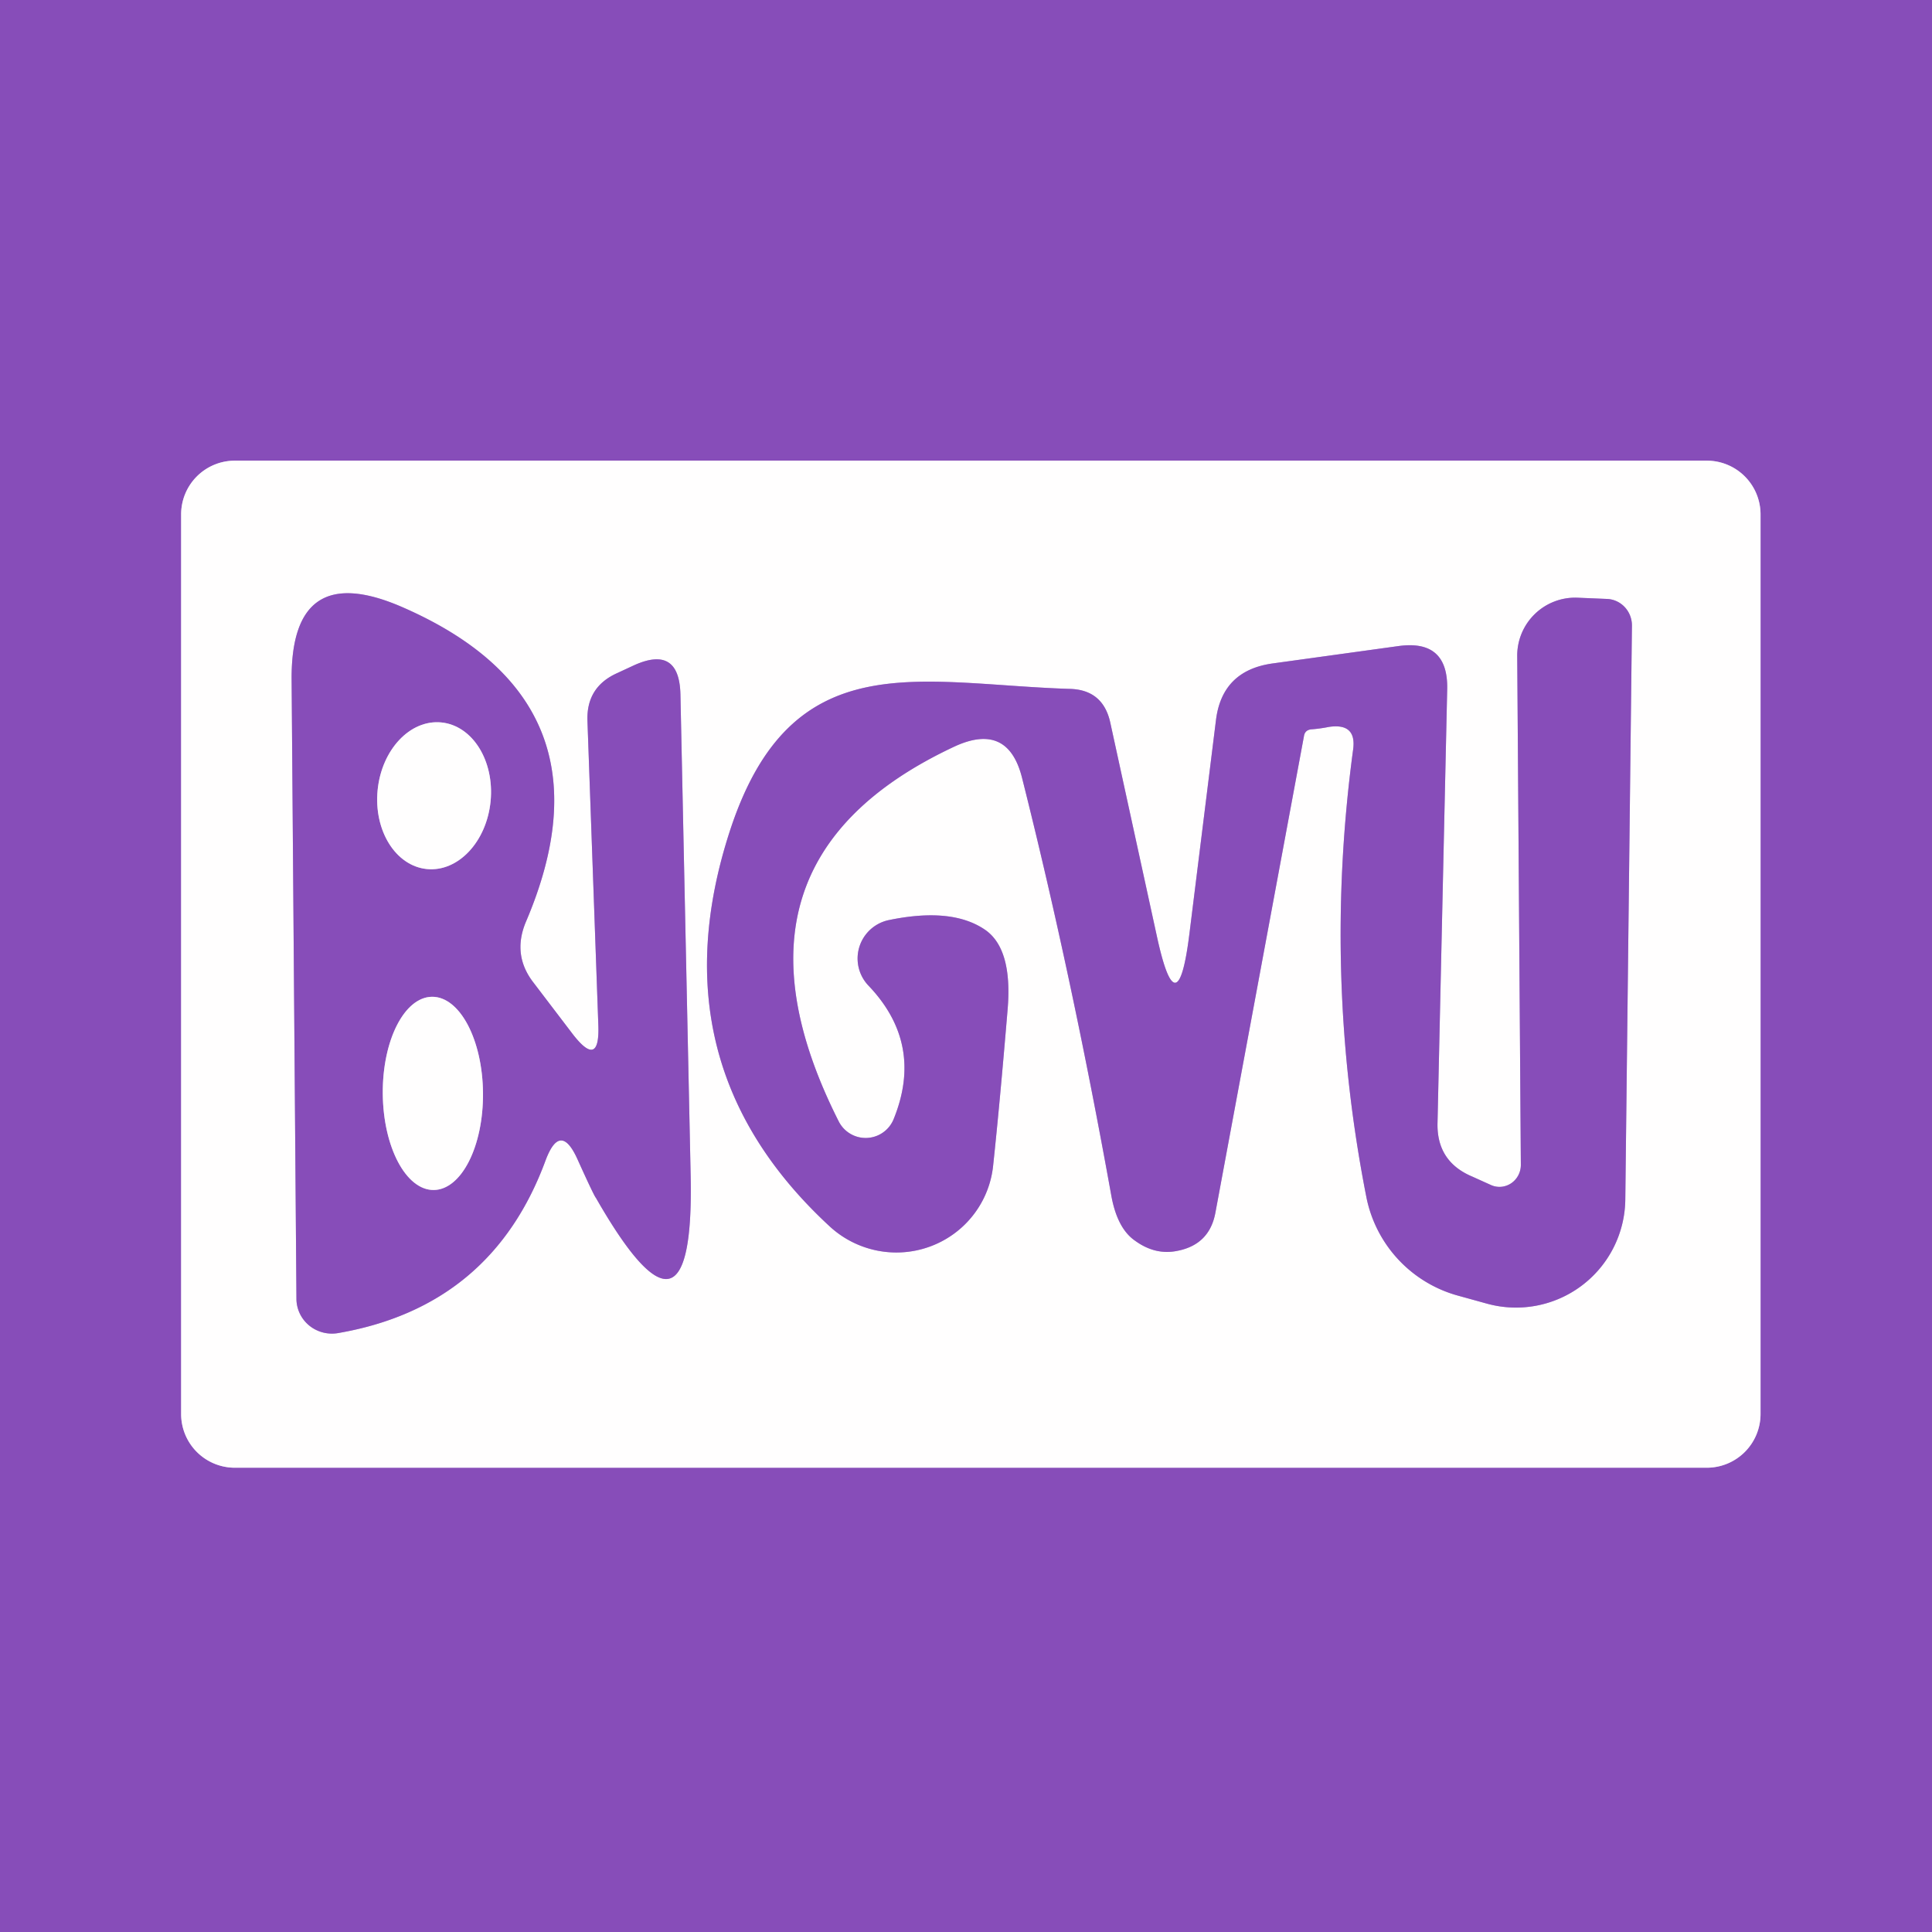<?xml version="1.0" encoding="UTF-8" standalone="no"?>
<!DOCTYPE svg PUBLIC "-//W3C//DTD SVG 1.1//EN" "http://www.w3.org/Graphics/SVG/1.1/DTD/svg11.dtd">
<svg xmlns="http://www.w3.org/2000/svg" version="1.1" viewBox="0.00 0.00 32.00 32.00">
<rect x="0.00" y="0.00" width="32.00" height="32.00" fill="#333333" stroke="none"/>
<g stroke-width="2.00" fill="none" stroke-linecap="butt">
<path stroke="#c3a6dc" vector-effect="non-scaling-stroke" d="
  M 29.16 8.52
  A 0.89 0.89 0.0 0 0 28.27 7.63
  L 3.89 7.63
  A 0.89 0.89 0.0 0 0 3.00 8.52
  L 3.00 23.42
  A 0.89 0.89 0.0 0 0 3.89 24.31
  L 28.27 24.31
  A 0.89 0.89 0.0 0 0 29.16 23.42
  L 29.16 8.52"
/>
<path stroke="#c3a6dc" vector-effect="non-scaling-stroke" d="
  M 9.48 17.12
  L 8.84 16.28
  Q 8.48 15.82 8.71 15.27
  Q 10.27 11.62 6.65 10.05
  Q 4.82 9.26 4.83 11.25
  L 4.91 21.51
  A 0.59 0.58 -5.0 0 0 5.60 22.08
  Q 8.15 21.64 9.04 19.21
  Q 9.28 18.58 9.56 19.19
  Q 9.84 19.81 9.87 19.84
  Q 11.50 22.69 11.44 19.50
  L 11.27 11.50
  Q 11.25 10.68 10.50 11.02
  L 10.22 11.15
  Q 9.71 11.38 9.73 11.94
  L 9.91 16.97
  Q 9.94 17.72 9.48 17.12"
/>
<path stroke="#c3a6dc" vector-effect="non-scaling-stroke" d="
  M 19.16 15.50
  L 18.39 11.97
  Q 18.27 11.42 17.71 11.41
  C 15.21 11.33 13.11 10.64 12.09 13.76
  Q 10.83 17.63 13.75 20.32
  A 1.62 1.61 24.3 0 0 16.45 19.30
  Q 16.56 18.27 16.69 16.71
  Q 16.77 15.73 16.33 15.41
  Q 15.78 15.02 14.72 15.24
  A 0.65 0.65 0.0 0 0 14.38 16.32
  Q 15.31 17.29 14.80 18.54
  A 0.50 0.50 0.0 0 1 13.89 18.57
  Q 11.72 14.27 15.82 12.36
  Q 16.70 11.96 16.93 12.89
  Q 17.75 16.15 18.41 19.82
  Q 18.51 20.35 18.80 20.55
  Q 19.13 20.79 19.49 20.72
  Q 20.03 20.62 20.13 20.09
  L 21.60 12.18
  Q 21.62 12.09 21.72 12.08
  Q 21.86 12.07 22.01 12.04
  Q 22.48 11.97 22.41 12.43
  Q 21.91 16.16 22.63 19.82
  A 2.12 2.12 0.0 0 0 24.15 21.46
  L 24.62 21.59
  A 1.81 1.81 0.0 0 0 26.92 19.87
  L 27.03 10.36
  A 0.44 0.43 -89.3 0 0 26.61 9.92
  L 26.13 9.90
  A 0.96 0.96 0.0 0 0 25.13 10.87
  L 25.19 19.29
  A 0.36 0.35 -79.3 0 1 24.70 19.63
  L 24.39 19.49
  Q 23.79 19.24 23.81 18.59
  L 23.97 11.42
  Q 23.99 10.59 23.17 10.70
  L 21.07 10.99
  Q 20.24 11.11 20.14 11.93
  L 19.70 15.47
  Q 19.50 17.07 19.16 15.50"
/>
<path stroke="#c3a6dc" vector-effect="non-scaling-stroke" d="
  M 7.071 14.394
  A 1.22 0.94 95.6 0 0 8.126 13.272
  A 1.22 0.94 95.6 0 0 7.309 11.966
  A 1.22 0.94 95.6 0 0 6.255 13.088
  A 1.22 0.94 95.6 0 0 7.071 14.394"
/>
<path stroke="#c3a6dc" vector-effect="non-scaling-stroke" d="
  M 7.184 19.71
  A 1.60 0.83 89.5 0 0 8 18.103
  A 1.60 0.83 89.5 0 0 7.156 16.51
  A 1.60 0.83 89.5 0 0 6.34 18.117
  A 1.60 0.83 89.5 0 0 7.184 19.71"
/>
</g>
<path fill="#874db9" d="
  M 0.00 0.00
  L 32.00 0.00
  L 32.00 32.00
  L 0.00 32.00
  L 0.00 0.00
  Z
  M 29.16 8.52
  A 0.89 0.89 0.0 0 0 28.27 7.63
  L 3.89 7.63
  A 0.89 0.89 0.0 0 0 3.00 8.52
  L 3.00 23.42
  A 0.89 0.89 0.0 0 0 3.89 24.31
  L 28.27 24.31
  A 0.89 0.89 0.0 0 0 29.16 23.42
  L 29.16 8.52
  Z"
/>
<path fill="#fffefe" d="
  M 29.16 23.42
  A 0.89 0.89 0.0 0 1 28.27 24.31
  L 3.89 24.31
  A 0.89 0.89 0.0 0 1 3.00 23.42
  L 3.00 8.52
  A 0.89 0.89 0.0 0 1 3.89 7.63
  L 28.27 7.63
  A 0.89 0.89 0.0 0 1 29.16 8.52
  L 29.16 23.42
  Z
  M 9.48 17.12
  L 8.84 16.28
  Q 8.48 15.82 8.71 15.27
  Q 10.27 11.62 6.65 10.05
  Q 4.82 9.26 4.83 11.25
  L 4.91 21.51
  A 0.59 0.58 -5.0 0 0 5.60 22.08
  Q 8.15 21.64 9.04 19.21
  Q 9.28 18.58 9.56 19.19
  Q 9.84 19.81 9.87 19.84
  Q 11.50 22.69 11.44 19.50
  L 11.27 11.50
  Q 11.25 10.68 10.50 11.02
  L 10.22 11.15
  Q 9.71 11.38 9.73 11.94
  L 9.91 16.97
  Q 9.94 17.72 9.48 17.12
  Z
  M 19.16 15.50
  L 18.39 11.97
  Q 18.27 11.42 17.71 11.41
  C 15.21 11.33 13.11 10.64 12.09 13.76
  Q 10.83 17.63 13.75 20.32
  A 1.62 1.61 24.3 0 0 16.45 19.30
  Q 16.56 18.27 16.69 16.71
  Q 16.77 15.73 16.33 15.41
  Q 15.78 15.02 14.72 15.24
  A 0.65 0.65 0.0 0 0 14.38 16.32
  Q 15.31 17.29 14.80 18.54
  A 0.50 0.50 0.0 0 1 13.89 18.57
  Q 11.72 14.27 15.82 12.36
  Q 16.70 11.96 16.93 12.89
  Q 17.75 16.15 18.41 19.82
  Q 18.51 20.35 18.80 20.55
  Q 19.13 20.79 19.49 20.72
  Q 20.03 20.62 20.13 20.09
  L 21.60 12.18
  Q 21.62 12.09 21.72 12.08
  Q 21.86 12.07 22.01 12.04
  Q 22.48 11.97 22.41 12.43
  Q 21.91 16.16 22.63 19.82
  A 2.12 2.12 0.0 0 0 24.15 21.46
  L 24.62 21.59
  A 1.81 1.81 0.0 0 0 26.92 19.87
  L 27.03 10.36
  A 0.44 0.43 -89.3 0 0 26.61 9.92
  L 26.13 9.90
  A 0.96 0.96 0.0 0 0 25.13 10.87
  L 25.19 19.29
  A 0.36 0.35 -79.3 0 1 24.70 19.63
  L 24.39 19.49
  Q 23.79 19.24 23.81 18.59
  L 23.97 11.42
  Q 23.99 10.59 23.17 10.70
  L 21.07 10.99
  Q 20.24 11.11 20.14 11.93
  L 19.70 15.47
  Q 19.50 17.07 19.16 15.50
  Z"
/>
<path fill="#874db9" d="
  M 9.91 16.97
  L 9.73 11.94
  Q 9.71 11.38 10.22 11.15
  L 10.50 11.02
  Q 11.25 10.68 11.27 11.50
  L 11.44 19.50
  Q 11.50 22.69 9.87 19.84
  Q 9.84 19.81 9.56 19.19
  Q 9.28 18.58 9.04 19.21
  Q 8.15 21.64 5.60 22.08
  A 0.59 0.58 -5.0 0 1 4.91 21.51
  L 4.83 11.25
  Q 4.82 9.26 6.65 10.05
  Q 10.27 11.62 8.71 15.27
  Q 8.48 15.82 8.84 16.28
  L 9.48 17.12
  Q 9.94 17.72 9.91 16.97
  Z
  M 7.071 14.394
  A 1.22 0.94 95.6 0 0 8.126 13.272
  A 1.22 0.94 95.6 0 0 7.309 11.966
  A 1.22 0.94 95.6 0 0 6.255 13.088
  A 1.22 0.94 95.6 0 0 7.071 14.394
  Z
  M 7.184 19.71
  A 1.60 0.83 89.5 0 0 8 18.103
  A 1.60 0.83 89.5 0 0 7.156 16.51
  A 1.60 0.83 89.5 0 0 6.34 18.117
  A 1.60 0.83 89.5 0 0 7.184 19.71
  Z"
/>
<path fill="#874db9" d="
  M 19.70 15.47
  L 20.14 11.93
  Q 20.24 11.11 21.07 10.99
  L 23.17 10.70
  Q 23.99 10.59 23.97 11.42
  L 23.81 18.59
  Q 23.79 19.24 24.39 19.49
  L 24.70 19.63
  A 0.36 0.35 -79.3 0 0 25.19 19.29
  L 25.13 10.87
  A 0.96 0.96 0.0 0 1 26.13 9.90
  L 26.61 9.92
  A 0.44 0.43 -89.3 0 1 27.03 10.36
  L 26.92 19.87
  A 1.81 1.81 0.0 0 1 24.62 21.59
  L 24.15 21.46
  A 2.12 2.12 0.0 0 1 22.63 19.82
  Q 21.91 16.16 22.41 12.43
  Q 22.48 11.97 22.01 12.04
  Q 21.86 12.07 21.72 12.08
  Q 21.62 12.09 21.60 12.18
  L 20.13 20.09
  Q 20.03 20.62 19.49 20.72
  Q 19.13 20.79 18.80 20.55
  Q 18.51 20.35 18.41 19.82
  Q 17.75 16.15 16.93 12.89
  Q 16.70 11.96 15.82 12.36
  Q 11.72 14.27 13.89 18.57
  A 0.50 0.50 0.0 0 0 14.80 18.54
  Q 15.31 17.29 14.38 16.32
  A 0.65 0.65 0.0 0 1 14.72 15.24
  Q 15.78 15.02 16.33 15.41
  Q 16.77 15.73 16.69 16.71
  Q 16.56 18.27 16.45 19.30
  A 1.62 1.61 24.3 0 1 13.75 20.32
  Q 10.83 17.63 12.09 13.76
  C 13.11 10.64 15.21 11.33 17.71 11.41
  Q 18.27 11.42 18.39 11.97
  L 19.16 15.50
  Q 19.50 17.07 19.70 15.47
  Z"
/>
<ellipse fill="#fffefe" cx="0.00" cy="0.00" transform="translate(7.19,13.18) rotate(95.6)" rx="1.22" ry="0.94"/>
<ellipse fill="#fffefe" cx="0.00" cy="0.00" transform="translate(7.17,18.11) rotate(89.5)" rx="1.60" ry="0.83"/>
</svg>
